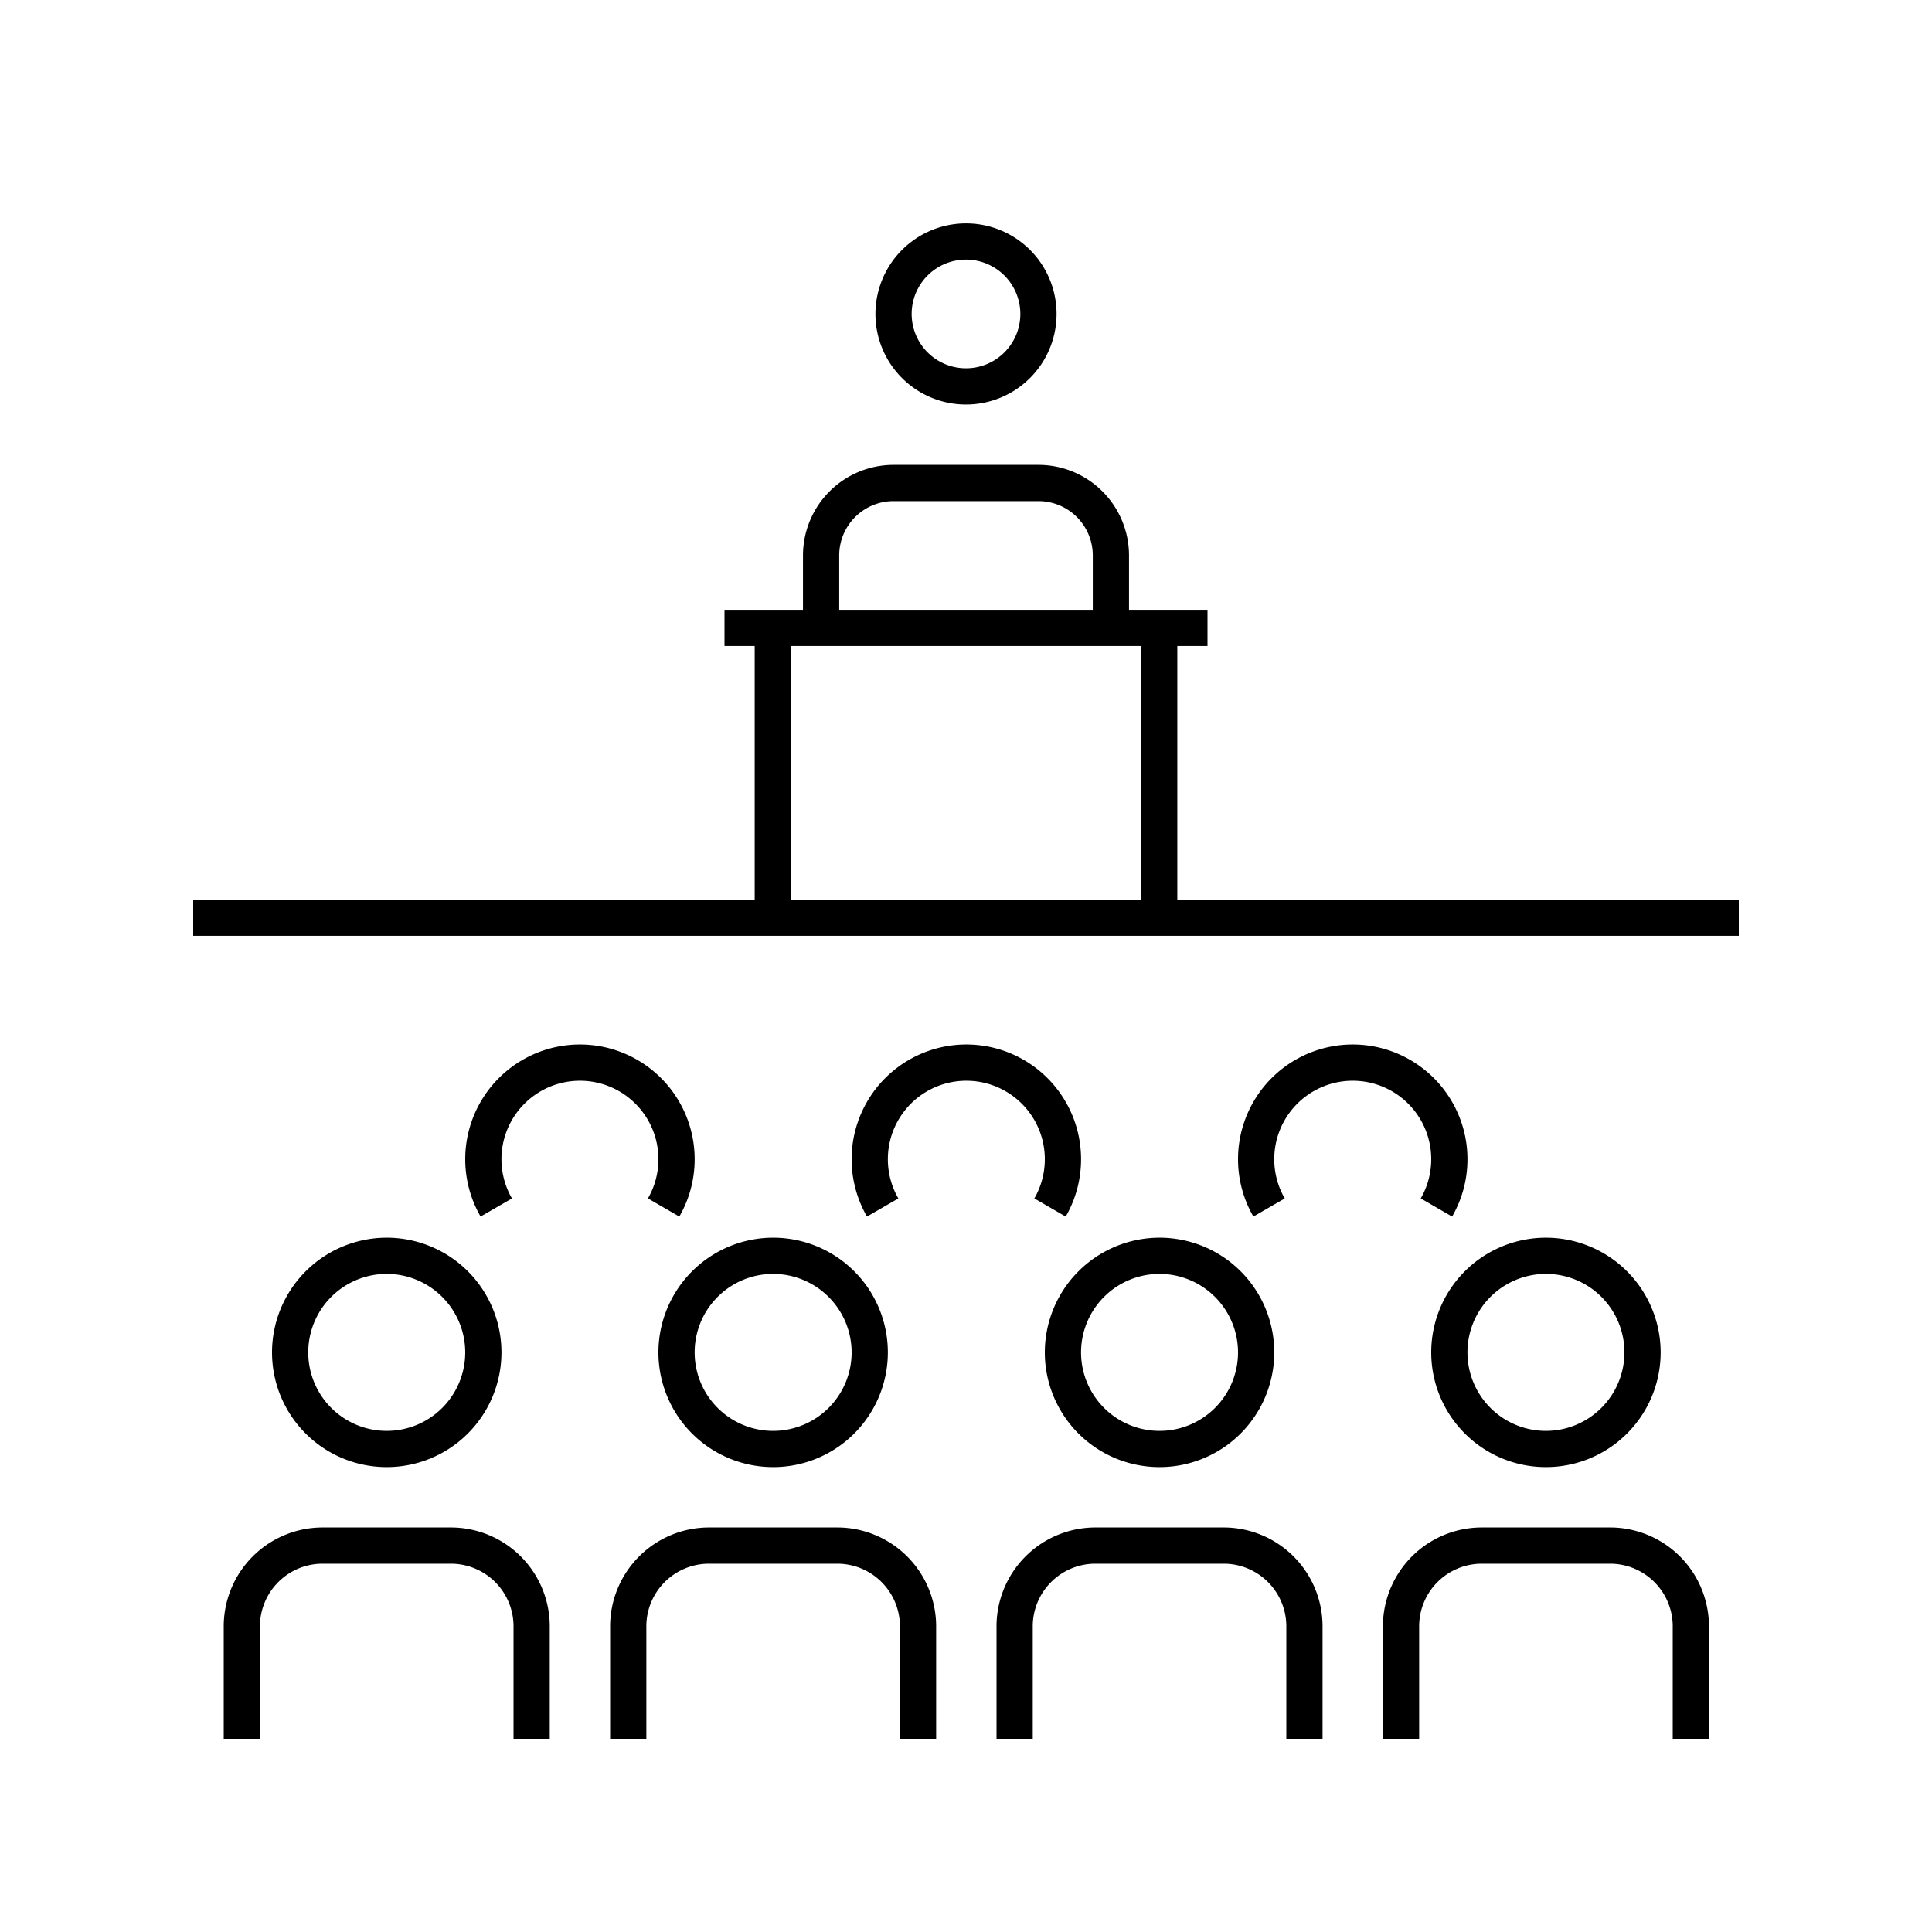 <svg xmlns="http://www.w3.org/2000/svg" viewBox="0 0 80 80"><path d="M64.014,51.25a4.75,4.75,0,1,0,4.75,4.75A4.755,4.755,0,0,0,64.014,51.25Zm0,8a3.25,3.25,0,1,1,3.25-3.25A3.254,3.254,0,0,1,64.014,59.25Z"/><path d="M70.764,72V67.385A4.096,4.096,0,0,0,66.717,63.25H61.312a4.097,4.097,0,0,0-4.048,4.135V72h1.5V67.385A2.595,2.595,0,0,1,61.312,64.75H66.717a2.595,2.595,0,0,1,2.547,2.635V72Z"/><path d="M43.264,56a4.75,4.75,0,1,0,4.75-4.75A4.755,4.755,0,0,0,43.264,56Zm8,0a3.25,3.25,0,1,1-3.25-3.25A3.254,3.254,0,0,1,51.264,56Z"/><path d="M56.014,43.25a4.751,4.751,0,0,0-4.114,7.125l1.299-.75a3.25,3.25,0,1,1,5.631-.001l1.299.752a4.752,4.752,0,0,0-4.114-7.126Z"/><path d="M40.014,43.25a4.751,4.751,0,0,0-4.114,7.125l1.299-.75a3.25,3.25,0,1,1,5.631-.001l1.299.752a4.752,4.752,0,0,0-4.114-7.126Z"/><path d="M24.014,43.25a4.751,4.751,0,0,0-4.114,7.125l1.299-.75a3.25,3.25,0,1,1,5.631-.001l1.299.752a4.752,4.752,0,0,0-4.114-7.126Z"/><path d="M54.764,72V67.385A4.096,4.096,0,0,0,50.717,63.25H45.312a4.097,4.097,0,0,0-4.048,4.135V72h1.5V67.385A2.595,2.595,0,0,1,45.312,64.75H50.717a2.595,2.595,0,0,1,2.547,2.635V72Z"/><path d="M27.264,56a4.75,4.75,0,1,0,4.75-4.75A4.755,4.755,0,0,0,27.264,56Zm8,0a3.25,3.25,0,1,1-3.25-3.25A3.254,3.254,0,0,1,35.264,56Z"/><path d="M38.764,72V67.385A4.096,4.096,0,0,0,34.717,63.25H29.312a4.097,4.097,0,0,0-4.048,4.135V72h1.5V67.385A2.595,2.595,0,0,1,29.312,64.75H34.717a2.595,2.595,0,0,1,2.547,2.635V72Z"/><path d="M11.264,56a4.75,4.75,0,1,0,4.75-4.75A4.755,4.755,0,0,0,11.264,56Zm8,0a3.25,3.25,0,1,1-3.25-3.25A3.254,3.254,0,0,1,19.264,56Z"/><path d="M9.264,67.385V72h1.5V67.385A2.595,2.595,0,0,1,13.312,64.75H18.717a2.595,2.595,0,0,1,2.547,2.635V72h1.5V67.385A4.096,4.096,0,0,0,18.717,63.25H13.312A4.097,4.097,0,0,0,9.264,67.385Z"/><path d="M48.75,26.75H50v-1.5H46.75v-2.252a3.752,3.752,0,0,0-3.748-3.748h-6.004a3.752,3.752,0,0,0-3.748,3.748V25.25H30v1.5h1.25v10.5H8v1.5H72v-1.5H48.75Zm-14-3.752a2.251,2.251,0,0,1,2.248-2.248H43.002a2.251,2.251,0,0,1,2.248,2.248V25.25H34.75ZM47.25,37.25H32.75V26.75h14.5Z"/><path d="M36.25,13A3.75,3.75,0,1,0,40,9.25,3.754,3.754,0,0,0,36.25,13Zm6,0A2.25,2.25,0,1,1,40,10.75,2.253,2.253,0,0,1,42.25,13Z"/></svg>